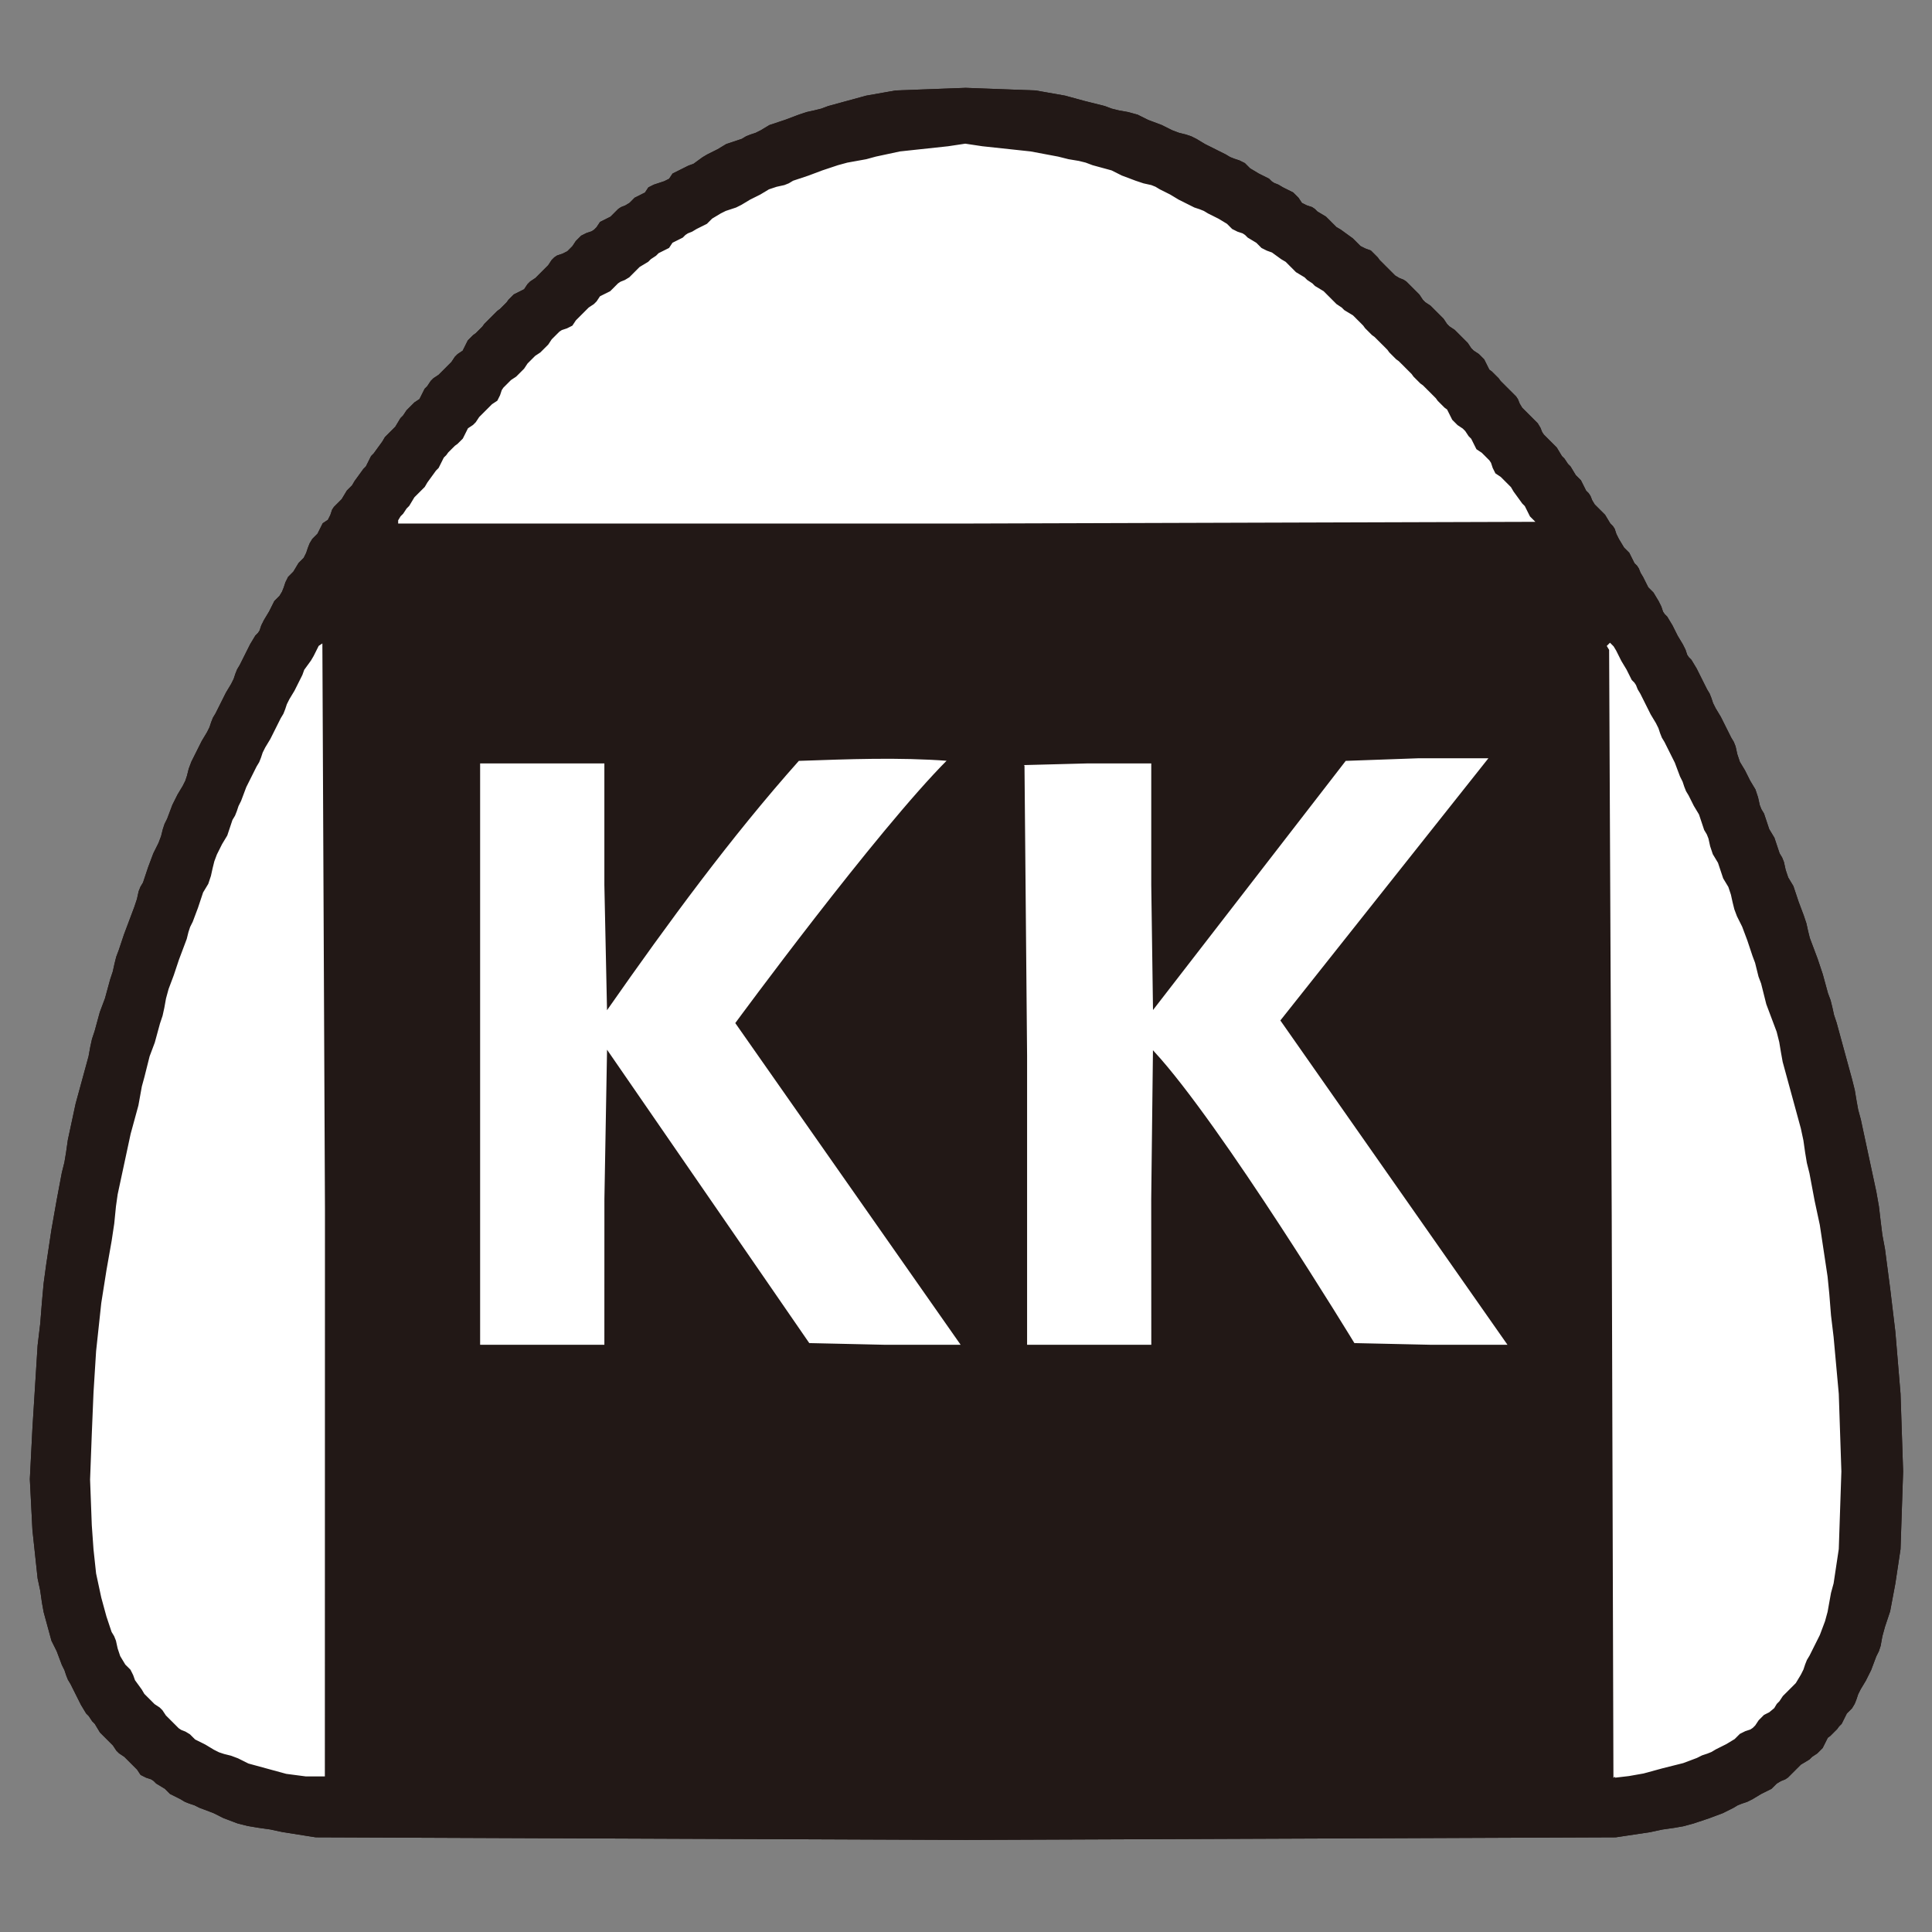 <?xml version="1.0" encoding="UTF-8" standalone="no"?>
<!-- Created with Inkscape (http://www.inkscape.org/) -->

<svg
   xmlns:dc="http://purl.org/dc/elements/1.1/"
   xmlns:cc="http://creativecommons.org/ns#"
   xmlns:rdf="http://www.w3.org/1999/02/22-rdf-syntax-ns#"
   xmlns:svg="http://www.w3.org/2000/svg"
   xmlns="http://www.w3.org/2000/svg"
   xmlns:sodipodi="http://sodipodi.sourceforge.net/DTD/sodipodi-0.dtd"
   xmlns:inkscape="http://www.inkscape.org/namespaces/inkscape"
   width="200"
   height="200"
   viewBox="0 0 52.917 52.917"
   version="1.1"
   id="svg8"
   sodipodi:docname="KK.svg"
   inkscape:version="0.92.4 (5da689c313, 2019-01-14)">
  <rect x="0" y="0" width="52.917" height="52.917" fill="#808080" stroke="none"/>
  <defs
     id="defs2" />
  <sodipodi:namedview
     id="base"
     pagecolor="#ffffff"
     bordercolor="#666666"
     borderopacity="1.0"
     inkscape:pageopacity="0.0"
     inkscape:pageshadow="2"
     inkscape:zoom="5.6568542"
     inkscape:cx="123.31646"
     inkscape:cy="84.984605"
     inkscape:document-units="mm"
     inkscape:current-layer="layer1"
     showgrid="false"
     units="px"
     inkscape:snap-bbox="true"
     inkscape:window-width="2560"
     inkscape:window-height="1377"
     inkscape:window-x="-8"
     inkscape:window-y="-8"
     inkscape:window-maximized="1" />
  <g
     inkscape:label="レイヤー 1"
     inkscape:groupmode="layer"
     id="layer1"
     transform="translate(0,-244.083)">
    <path
       style="opacity:1;fill:#ffffff;fill-opacity:1;stroke:#221816;stroke-width:0.047;stroke-miterlimit:4;stroke-dasharray:none;stroke-opacity:1"
       d="m 8.641,294.382 -0.449,-0.071 -0.449,-0.071 -0.331,-0.071 -0.331,-0.047 -0.283,-0.047 -0.283,-0.071 -0.189,-0.071 -0.189,-0.071 -0.142,-0.071 -0.142,-0.071 -0.189,-0.071 -0.189,-0.071 -0.142,-0.071 -0.142,-0.047 -0.118,-0.047 -0.118,-0.071 -0.142,-0.071 -0.142,-0.071 -0.071,-0.071 -0.071,-0.071 -0.118,-0.071 -0.118,-0.071 -0.071,-0.071 -0.071,-0.047 -0.142,-0.047 -0.142,-0.071 -0.047,-0.071 -0.047,-0.071 -0.071,-0.071 -0.071,-0.071 -0.071,-0.071 -0.071,-0.071 -0.071,-0.071 -0.071,-0.047 -0.071,-0.047 -0.071,-0.071 -0.047,-0.071 -0.047,-0.071 -0.071,-0.071 -0.071,-0.071 -0.071,-0.071 -0.071,-0.071 -0.071,-0.071 -0.071,-0.118 -0.071,-0.118 -0.071,-0.071 -0.047,-0.071 -0.047,-0.071 -0.071,-0.071 -0.071,-0.118 -0.071,-0.118 -0.071,-0.142 -0.071,-0.142 -0.071,-0.142 -0.071,-0.142 -0.071,-0.118 -0.047,-0.118 -0.047,-0.142 -0.071,-0.142 -0.071,-0.189 -0.071,-0.189 -0.071,-0.142 -0.071,-0.142 -0.071,-0.26 -0.071,-0.26 -0.071,-0.26 -0.047,-0.26 -0.047,-0.331 -0.071,-0.331 -0.071,-0.661 -0.071,-0.661 -0.071,-1.394 0.071,-1.394 0.071,-1.134 0.071,-1.134 0.071,-0.591 0.047,-0.591 0.047,-0.52 0.071,-0.52 0.071,-0.472 0.071,-0.472 0.071,-0.402 0.071,-0.402 0.071,-0.378 0.071,-0.378 0.071,-0.283 0.047,-0.283 0.047,-0.331 0.071,-0.331 0.071,-0.331 0.071,-0.331 0.071,-0.26 0.071,-0.26 0.071,-0.26 0.071,-0.26 0.071,-0.26 0.047,-0.26 0.047,-0.213 0.071,-0.213 0.071,-0.26 0.071,-0.26 0.071,-0.189 0.071,-0.189 0.071,-0.26 0.071,-0.26 0.071,-0.213 0.047,-0.213 0.047,-0.189 0.071,-0.189 0.071,-0.213 0.071,-0.213 0.071,-0.189 0.071,-0.189 0.071,-0.189 0.071,-0.189 0.071,-0.213 0.047,-0.213 0.047,-0.118 0.071,-0.118 0.071,-0.213 0.071,-0.213 0.071,-0.189 0.071,-0.189 0.071,-0.142 0.071,-0.142 0.071,-0.189 0.047,-0.189 0.047,-0.142 0.071,-0.142 0.071,-0.189 0.071,-0.189 0.071,-0.142 0.071,-0.142 0.071,-0.118 0.071,-0.118 0.071,-0.142 0.047,-0.142 0.047,-0.189 0.071,-0.189 0.071,-0.142 0.071,-0.142 0.071,-0.142 0.071,-0.142 0.071,-0.118 0.071,-0.118 0.071,-0.142 0.047,-0.142 0.047,-0.118 0.071,-0.118 0.071,-0.142 0.071,-0.142 0.071,-0.142 0.071,-0.142 0.071,-0.118 0.071,-0.118 0.071,-0.142 0.047,-0.142 0.047,-0.118 0.071,-0.118 0.071,-0.142 0.071,-0.142 0.071,-0.142 0.071,-0.142 0.071,-0.118 0.071,-0.118 0.071,-0.071 0.047,-0.071 0.047,-0.142 0.071,-0.142 0.071,-0.118 0.071,-0.118 0.071,-0.142 0.071,-0.142 0.071,-0.071 0.071,-0.071 0.071,-0.118 0.047,-0.118 0.047,-0.142 0.071,-0.142 0.071,-0.071 0.071,-0.071 0.071,-0.118 0.071,-0.118 0.071,-0.071 0.071,-0.071 0.071,-0.142 0.047,-0.142 0.047,-0.118 0.071,-0.118 0.071,-0.071 0.071,-0.071 0.071,-0.142 0.071,-0.142 0.071,-0.047 0.071,-0.047 0.071,-0.142 0.047,-0.142 0.047,-0.071 0.071,-0.071 0.071,-0.071 0.071,-0.071 0.071,-0.118 0.071,-0.118 0.071,-0.071 0.071,-0.071 0.071,-0.121 0.186,-0.256 0.051,-0.071 0.071,-0.071 0.071,-0.142 0.071,-0.142 0.071,-0.071 0.051,-0.071 0.186,-0.256 0.071,-0.121 0.071,-0.071 0.071,-0.071 0.071,-0.071 0.071,-0.071 0.071,-0.118 0.071,-0.118 0.071,-0.071 0.047,-0.071 0.047,-0.071 0.071,-0.071 0.071,-0.071 0.071,-0.071 0.071,-0.047 0.071,-0.047 0.071,-0.142 0.071,-0.142 0.071,-0.071 0.047,-0.071 0.047,-0.071 0.071,-0.071 0.071,-0.047 0.071,-0.047 0.071,-0.071 0.071,-0.071 0.071,-0.071 0.071,-0.071 0.071,-0.071 0.047,-0.071 0.047,-0.071 0.071,-0.071 0.071,-0.047 0.071,-0.047 0.071,-0.142 0.071,-0.142 0.071,-0.071 0.071,-0.071 0.071,-0.051 0.186,-0.186 0.051,-0.071 0.071,-0.071 0.071,-0.071 0.071,-0.071 0.071,-0.071 0.071,-0.071 0.071,-0.051 0.186,-0.186 0.051,-0.071 0.071,-0.071 0.071,-0.071 0.142,-0.071 0.142,-0.071 0.047,-0.071 0.047,-0.071 0.071,-0.071 0.071,-0.047 0.071,-0.047 0.071,-0.071 0.071,-0.071 0.071,-0.071 0.071,-0.071 0.071,-0.071 0.047,-0.071 0.047,-0.071 0.071,-0.071 0.071,-0.047 0.142,-0.047 0.142,-0.071 0.071,-0.071 0.071,-0.071 0.047,-0.071 0.047,-0.071 0.071,-0.071 0.071,-0.071 0.142,-0.071 0.142,-0.047 0.071,-0.047 0.071,-0.071 0.047,-0.071 0.047,-0.071 0.142,-0.071 0.142,-0.071 0.071,-0.071 0.071,-0.071 0.071,-0.071 0.071,-0.047 0.118,-0.047 0.118,-0.071 0.071,-0.071 0.071,-0.071 0.142,-0.071 0.142,-0.071 0.047,-0.071 0.047,-0.071 0.142,-0.071 0.142,-0.047 0.142,-0.047 0.142,-0.071 0.047,-0.071 0.047,-0.071 0.142,-0.071 0.142,-0.071 0.142,-0.071 0.142,-0.051 0.256,-0.186 0.121,-0.071 0.142,-0.071 0.142,-0.071 0.118,-0.071 0.118,-0.071 0.213,-0.071 0.213,-0.071 0.118,-0.071 0.118,-0.047 0.142,-0.047 0.142,-0.071 0.118,-0.071 0.118,-0.071 0.213,-0.071 0.213,-0.071 0.189,-0.071 0.189,-0.071 0.213,-0.071 0.213,-0.047 0.189,-0.047 0.189,-0.071 0.26,-0.071 0.26,-0.071 0.26,-0.071 0.26,-0.071 0.402,-0.071 0.402,-0.071 1.913,-0.071 1.914,0.071 0.402,0.071 0.402,0.071 0.26,0.071 0.26,0.071 0.283,0.071 0.283,0.071 0.189,0.071 0.189,0.047 0.26,0.047 0.26,0.071 0.142,0.071 0.142,0.071 0.189,0.071 0.189,0.071 0.142,0.071 0.142,0.071 0.189,0.071 0.189,0.047 0.142,0.047 0.142,0.071 0.118,0.071 0.118,0.071 0.142,0.071 0.142,0.071 0.142,0.071 0.142,0.071 0.118,0.071 0.118,0.047 0.142,0.047 0.142,0.071 0.071,0.071 0.071,0.071 0.118,0.071 0.118,0.071 0.142,0.071 0.142,0.071 0.071,0.071 0.071,0.047 0.118,0.047 0.118,0.071 0.142,0.071 0.142,0.071 0.071,0.071 0.071,0.071 0.047,0.071 0.047,0.071 0.142,0.071 0.142,0.047 0.071,0.047 0.071,0.071 0.118,0.071 0.118,0.071 0.071,0.071 0.071,0.071 0.071,0.071 0.071,0.071 0.121,0.071 0.256,0.186 0.071,0.051 0.071,0.071 0.071,0.071 0.071,0.071 0.142,0.071 0.142,0.051 0.186,0.186 0.051,0.071 0.071,0.071 0.071,0.071 0.071,0.071 0.071,0.071 0.071,0.071 0.071,0.071 0.118,0.071 0.118,0.047 0.071,0.047 0.071,0.071 0.071,0.071 0.071,0.071 0.071,0.071 0.071,0.071 0.047,0.071 0.047,0.071 0.071,0.071 0.071,0.047 0.071,0.047 0.071,0.071 0.071,0.071 0.071,0.071 0.071,0.071 0.071,0.071 0.047,0.071 0.047,0.071 0.071,0.071 0.071,0.047 0.071,0.047 0.071,0.071 0.071,0.071 0.071,0.071 0.071,0.071 0.071,0.071 0.047,0.071 0.047,0.071 0.071,0.071 0.071,0.047 0.071,0.047 0.071,0.071 0.071,0.071 0.071,0.142 0.071,0.142 0.071,0.051 0.186,0.186 0.051,0.071 0.071,0.071 0.071,0.071 0.071,0.071 0.071,0.071 0.071,0.071 0.071,0.071 0.047,0.071 0.047,0.118 0.071,0.118 0.071,0.071 0.071,0.071 0.071,0.071 0.071,0.071 0.071,0.071 0.071,0.071 0.071,0.118 0.047,0.118 0.047,0.071 0.071,0.071 0.071,0.071 0.071,0.071 0.071,0.071 0.071,0.071 0.071,0.118 0.071,0.118 0.071,0.071 0.047,0.071 0.047,0.071 0.071,0.071 0.071,0.118 0.071,0.118 0.071,0.071 0.071,0.071 0.071,0.142 0.071,0.142 0.071,0.071 0.047,0.071 0.047,0.118 0.071,0.118 0.071,0.071 0.071,0.071 0.071,0.071 0.071,0.071 0.071,0.118 0.071,0.118 0.071,0.071 0.047,0.071 0.047,0.142 0.071,0.142 0.071,0.118 0.071,0.118 0.071,0.071 0.071,0.071 0.071,0.142 0.071,0.142 0.071,0.071 0.047,0.071 0.047,0.118 0.071,0.118 0.071,0.142 0.071,0.142 0.071,0.071 0.071,0.071 0.071,0.118 0.071,0.118 0.071,0.142 0.047,0.142 0.047,0.071 0.071,0.071 0.071,0.118 0.071,0.118 0.071,0.142 0.071,0.142 0.071,0.118 0.071,0.118 0.071,0.142 0.047,0.142 0.047,0.071 0.071,0.071 0.071,0.118 0.071,0.118 0.071,0.142 0.071,0.142 0.071,0.142 0.071,0.142 0.071,0.118 0.047,0.118 0.047,0.142 0.071,0.142 0.071,0.118 0.071,0.118 0.071,0.142 0.071,0.142 0.071,0.142 0.071,0.142 0.071,0.118 0.047,0.118 0.047,0.213 0.071,0.213 0.071,0.118 0.071,0.118 0.071,0.142 0.071,0.142 0.071,0.118 0.071,0.118 0.071,0.213 0.047,0.213 0.047,0.118 0.071,0.118 0.071,0.213 0.071,0.213 0.071,0.118 0.071,0.118 0.071,0.213 0.071,0.213 0.071,0.118 0.047,0.118 0.047,0.213 0.071,0.213 0.071,0.118 0.071,0.118 0.071,0.213 0.071,0.213 0.071,0.189 0.071,0.189 0.071,0.213 0.047,0.213 0.047,0.189 0.071,0.189 0.071,0.189 0.071,0.189 0.071,0.213 0.071,0.213 0.071,0.26 0.071,0.26 0.071,0.189 0.047,0.189 0.047,0.213 0.071,0.213 0.071,0.26 0.071,0.26 0.071,0.26 0.071,0.26 0.071,0.26 0.071,0.26 0.071,0.283 0.047,0.283 0.047,0.26 0.071,0.26 0.071,0.331 0.071,0.331 0.071,0.331 0.071,0.331 0.071,0.331 0.071,0.331 0.071,0.402 0.047,0.402 0.047,0.378 0.071,0.378 0.071,0.543 0.071,0.543 0.071,0.591 0.071,0.591 0.071,0.85 0.071,0.85 0.071,2.126 -0.071,2.126 -0.071,0.472 -0.071,0.472 -0.071,0.378 -0.071,0.378 -0.071,0.213 -0.071,0.213 -0.071,0.26 -0.047,0.26 -0.047,0.142 -0.071,0.142 -0.071,0.189 -0.071,0.189 -0.071,0.142 -0.071,0.142 -0.071,0.118 -0.071,0.118 -0.071,0.142 -0.047,0.142 -0.047,0.118 -0.071,0.118 -0.071,0.071 -0.071,0.071 -0.071,0.142 -0.071,0.142 -0.071,0.071 -0.051,0.071 -0.186,0.186 -0.071,0.051 -0.071,0.142 -0.071,0.142 -0.071,0.071 -0.071,0.071 -0.071,0.047 -0.071,0.047 -0.071,0.071 -0.118,0.071 -0.118,0.071 -0.071,0.071 -0.071,0.071 -0.071,0.071 -0.071,0.071 -0.071,0.071 -0.071,0.047 -0.118,0.047 -0.118,0.071 -0.071,0.071 -0.071,0.071 -0.142,0.071 -0.142,0.071 -0.118,0.071 -0.118,0.071 -0.142,0.071 -0.142,0.047 -0.118,0.047 -0.118,0.071 -0.142,0.071 -0.142,0.071 -0.189,0.071 -0.189,0.071 -0.213,0.071 -0.213,0.071 -0.26,0.071 -0.26,0.047 -0.331,0.047 -0.331,0.071 -0.472,0.071 -0.472,0.071 -17.788,0.071 -17.788,-0.071 z"
       id="path852-6"
       inkscape:connector-curvature="0"
       sodipodi:nodetypes="cccccccccccccccccccccccccccccccccccccccccccccccccccccccccccccccccccccccccccccccccccccccccccccccccccccccccccccccccccccccccccccccccccccccccccccccccccccccccccccccccccccccccccccccccccccccccccccccccccccccccccccccccccccccccccccccccccccccccccccccccccccccccccccccccccccccccccccccccccccccccccccccccccccccccccccccccccccccccccccccccccccccccccccccccccccccccccccccccccccccccccccccccccccccccccccccccccccccccccccccccccccccccccccccccccccccccccccccccccccccccccccccccccccccccccccccccccccccccccccccccccccccccccccccccccccccccccccccccccccccccccccccccccccccccccccccccccccccccccccccccccccccccccccccccccccccccccccccccccccccccccccccccccccccccccccccccccccccccccccccccccccccccccccccccccccccccccccccccccccccccccccccccccccccccc" />
    <path
       style="opacity:1;fill:#221816;fill-opacity:1;stroke:#221816;stroke-width:0.047;stroke-miterlimit:4;stroke-dasharray:none;stroke-opacity:1"
       d="m 8.641,294.382 -0.449,-0.071 -0.449,-0.071 -0.331,-0.071 -0.331,-0.047 -0.283,-0.047 -0.283,-0.071 -0.189,-0.071 -0.189,-0.071 -0.142,-0.071 -0.142,-0.071 -0.189,-0.071 -0.189,-0.071 -0.142,-0.071 -0.142,-0.047 -0.118,-0.047 -0.118,-0.071 -0.142,-0.071 -0.142,-0.071 -0.071,-0.071 -0.071,-0.071 -0.118,-0.071 -0.118,-0.071 -0.071,-0.071 -0.071,-0.047 -0.142,-0.047 -0.142,-0.071 -0.047,-0.071 -0.047,-0.071 -0.071,-0.071 -0.071,-0.071 -0.071,-0.071 -0.071,-0.071 -0.071,-0.071 -0.071,-0.047 -0.071,-0.047 -0.071,-0.071 -0.047,-0.071 -0.047,-0.071 -0.071,-0.071 -0.071,-0.071 -0.071,-0.071 -0.071,-0.071 -0.071,-0.071 -0.071,-0.118 -0.071,-0.118 -0.071,-0.071 -0.047,-0.071 -0.047,-0.071 -0.071,-0.071 -0.071,-0.118 -0.071,-0.118 -0.071,-0.142 -0.071,-0.142 -0.071,-0.142 -0.071,-0.142 -0.071,-0.118 -0.047,-0.118 -0.047,-0.142 -0.071,-0.142 -0.071,-0.189 -0.071,-0.189 -0.071,-0.142 -0.071,-0.142 -0.071,-0.26 -0.071,-0.26 -0.071,-0.26 -0.047,-0.26 -0.047,-0.331 -0.071,-0.331 -0.071,-0.661 -0.071,-0.661 -0.071,-1.394 0.071,-1.394 0.071,-1.134 0.071,-1.134 0.071,-0.591 0.047,-0.591 0.047,-0.52 0.071,-0.52 0.071,-0.472 0.071,-0.472 0.071,-0.402 0.071,-0.402 0.071,-0.378 0.071,-0.378 0.071,-0.283 0.047,-0.283 0.047,-0.331 0.071,-0.331 0.071,-0.331 0.071,-0.331 0.071,-0.26 0.071,-0.26 0.071,-0.26 0.071,-0.26 0.071,-0.26 0.047,-0.26 0.047,-0.213 0.071,-0.213 0.071,-0.26 0.071,-0.26 0.071,-0.189 0.071,-0.189 0.071,-0.26 0.071,-0.26 0.071,-0.213 0.047,-0.213 0.047,-0.189 0.071,-0.189 0.071,-0.213 0.071,-0.213 0.071,-0.189 0.071,-0.189 0.071,-0.189 0.071,-0.189 0.071,-0.213 0.047,-0.213 0.047,-0.118 0.071,-0.118 0.071,-0.213 0.071,-0.213 0.071,-0.189 0.071,-0.189 0.071,-0.142 0.071,-0.142 0.071,-0.189 0.047,-0.189 0.047,-0.142 0.071,-0.142 0.071,-0.189 0.071,-0.189 0.071,-0.142 0.071,-0.142 0.071,-0.118 0.071,-0.118 0.071,-0.142 0.047,-0.142 0.047,-0.189 0.071,-0.189 0.071,-0.142 0.071,-0.142 0.071,-0.142 0.071,-0.142 0.071,-0.118 0.071,-0.118 0.071,-0.142 0.047,-0.142 0.047,-0.118 0.071,-0.118 0.071,-0.142 0.071,-0.142 0.071,-0.142 0.071,-0.142 0.071,-0.118 0.071,-0.118 0.071,-0.142 0.047,-0.142 0.047,-0.118 0.071,-0.118 0.071,-0.142 0.071,-0.142 0.071,-0.142 0.071,-0.142 0.071,-0.118 0.071,-0.118 0.071,-0.071 0.047,-0.071 0.047,-0.142 0.071,-0.142 0.071,-0.118 0.071,-0.118 0.071,-0.142 0.071,-0.142 0.071,-0.071 0.071,-0.071 0.071,-0.118 0.047,-0.118 0.047,-0.142 0.071,-0.142 0.071,-0.071 0.071,-0.071 0.071,-0.118 0.071,-0.118 0.071,-0.071 0.071,-0.071 0.071,-0.142 0.047,-0.142 0.047,-0.118 0.071,-0.118 0.071,-0.071 0.071,-0.071 0.071,-0.142 0.071,-0.142 0.071,-0.047 0.071,-0.047 0.071,-0.142 0.047,-0.142 0.047,-0.071 0.071,-0.071 0.071,-0.071 0.071,-0.071 0.071,-0.118 0.071,-0.118 0.071,-0.071 0.071,-0.071 0.071,-0.121 0.186,-0.256 0.051,-0.071 0.071,-0.071 0.071,-0.142 0.071,-0.142 0.071,-0.071 0.051,-0.071 0.186,-0.256 0.071,-0.121 0.071,-0.071 0.071,-0.071 0.071,-0.071 0.071,-0.071 0.071,-0.118 0.071,-0.118 0.071,-0.071 0.047,-0.071 0.047,-0.071 0.071,-0.071 0.071,-0.071 0.071,-0.071 0.071,-0.047 0.071,-0.047 0.071,-0.142 0.071,-0.142 0.071,-0.071 0.047,-0.071 0.047,-0.071 0.071,-0.071 0.071,-0.047 0.071,-0.047 0.071,-0.071 0.071,-0.071 0.071,-0.071 0.071,-0.071 0.071,-0.071 0.047,-0.071 0.047,-0.071 0.071,-0.071 0.071,-0.047 0.071,-0.047 0.071,-0.142 0.071,-0.142 0.071,-0.071 0.071,-0.071 0.071,-0.051 0.186,-0.186 0.051,-0.071 0.071,-0.071 0.071,-0.071 0.071,-0.071 0.071,-0.071 0.071,-0.071 0.071,-0.051 0.186,-0.186 0.051,-0.071 0.071,-0.071 0.071,-0.071 0.142,-0.071 0.142,-0.071 0.047,-0.071 0.047,-0.071 0.071,-0.071 0.071,-0.047 0.071,-0.047 0.071,-0.071 0.071,-0.071 0.071,-0.071 0.071,-0.071 0.071,-0.071 0.047,-0.071 0.047,-0.071 0.071,-0.071 0.071,-0.047 0.142,-0.047 0.142,-0.071 0.071,-0.071 0.071,-0.071 0.047,-0.071 0.047,-0.071 0.071,-0.071 0.071,-0.071 0.142,-0.071 0.142,-0.047 0.071,-0.047 0.071,-0.071 0.047,-0.071 0.047,-0.071 0.142,-0.071 0.142,-0.071 0.071,-0.071 0.071,-0.071 0.071,-0.071 0.071,-0.047 0.118,-0.047 0.118,-0.071 0.071,-0.071 0.071,-0.071 0.142,-0.071 0.142,-0.071 0.047,-0.071 0.047,-0.071 0.142,-0.071 0.142,-0.047 0.142,-0.047 0.142,-0.071 0.047,-0.071 0.047,-0.071 0.142,-0.071 0.142,-0.071 0.142,-0.071 0.142,-0.051 0.256,-0.186 0.121,-0.071 0.142,-0.071 0.142,-0.071 0.118,-0.071 0.118,-0.071 0.213,-0.071 0.213,-0.071 0.118,-0.071 0.118,-0.047 0.142,-0.047 0.142,-0.071 0.118,-0.071 0.118,-0.071 0.213,-0.071 0.213,-0.071 0.189,-0.071 0.189,-0.071 0.213,-0.071 0.213,-0.047 0.189,-0.047 0.189,-0.071 0.26,-0.071 0.26,-0.071 0.26,-0.071 0.26,-0.071 0.402,-0.071 0.402,-0.071 1.913,-0.071 1.914,0.071 0.402,0.071 0.402,0.071 0.26,0.071 0.26,0.071 0.283,0.071 0.283,0.071 0.189,0.071 0.189,0.047 0.26,0.047 0.26,0.071 0.142,0.071 0.142,0.071 0.189,0.071 0.189,0.071 0.142,0.071 0.142,0.071 0.189,0.071 0.189,0.047 0.142,0.047 0.142,0.071 0.118,0.071 0.118,0.071 0.142,0.071 0.142,0.071 0.142,0.071 0.142,0.071 0.118,0.071 0.118,0.047 0.142,0.047 0.142,0.071 0.071,0.071 0.071,0.071 0.118,0.071 0.118,0.071 0.142,0.071 0.142,0.071 0.071,0.071 0.071,0.047 0.118,0.047 0.118,0.071 0.142,0.071 0.142,0.071 0.071,0.071 0.071,0.071 0.047,0.071 0.047,0.071 0.142,0.071 0.142,0.047 0.071,0.047 0.071,0.071 0.118,0.071 0.118,0.071 0.071,0.071 0.071,0.071 0.071,0.071 0.071,0.071 0.121,0.071 0.256,0.186 0.071,0.051 0.071,0.071 0.071,0.071 0.071,0.071 0.142,0.071 0.142,0.051 0.186,0.186 0.051,0.071 0.071,0.071 0.071,0.071 0.071,0.071 0.071,0.071 0.071,0.071 0.071,0.071 0.118,0.071 0.118,0.047 0.071,0.047 0.071,0.071 0.071,0.071 0.071,0.071 0.071,0.071 0.071,0.071 0.047,0.071 0.047,0.071 0.071,0.071 0.071,0.047 0.071,0.047 0.071,0.071 0.071,0.071 0.071,0.071 0.071,0.071 0.071,0.071 0.047,0.071 0.047,0.071 0.071,0.071 0.071,0.047 0.071,0.047 0.071,0.071 0.071,0.071 0.071,0.071 0.071,0.071 0.071,0.071 0.047,0.071 0.047,0.071 0.071,0.071 0.071,0.047 0.071,0.047 0.071,0.071 0.071,0.071 0.071,0.142 0.071,0.142 0.071,0.051 0.186,0.186 0.051,0.071 0.071,0.071 0.071,0.071 0.071,0.071 0.071,0.071 0.071,0.071 0.071,0.071 0.047,0.071 0.047,0.118 0.071,0.118 0.071,0.071 0.071,0.071 0.071,0.071 0.071,0.071 0.071,0.071 0.071,0.071 0.071,0.118 0.047,0.118 0.047,0.071 0.071,0.071 0.071,0.071 0.071,0.071 0.071,0.071 0.071,0.071 0.071,0.118 0.071,0.118 0.071,0.071 0.047,0.071 0.047,0.071 0.071,0.071 0.071,0.118 0.071,0.118 0.071,0.071 0.071,0.071 0.071,0.142 0.071,0.142 0.071,0.071 0.047,0.071 0.047,0.118 0.071,0.118 0.071,0.071 0.071,0.071 0.071,0.071 0.071,0.071 0.071,0.118 0.071,0.118 0.071,0.071 0.047,0.071 0.047,0.142 0.071,0.142 0.071,0.118 0.071,0.118 0.071,0.071 0.071,0.071 0.071,0.142 0.071,0.142 0.071,0.071 0.047,0.071 0.047,0.118 0.071,0.118 0.071,0.142 0.071,0.142 0.071,0.071 0.071,0.071 0.071,0.118 0.071,0.118 0.071,0.142 0.047,0.142 0.047,0.071 0.071,0.071 0.071,0.118 0.071,0.118 0.071,0.142 0.071,0.142 0.071,0.118 0.071,0.118 0.071,0.142 0.047,0.142 0.047,0.071 0.071,0.071 0.071,0.118 0.071,0.118 0.071,0.142 0.071,0.142 0.071,0.142 0.071,0.142 0.071,0.118 0.047,0.118 0.047,0.142 0.071,0.142 0.071,0.118 0.071,0.118 0.071,0.142 0.071,0.142 0.071,0.142 0.071,0.142 0.071,0.118 0.047,0.118 0.047,0.213 0.071,0.213 0.071,0.118 0.071,0.118 0.071,0.142 0.071,0.142 0.071,0.118 0.071,0.118 0.071,0.213 0.047,0.213 0.047,0.118 0.071,0.118 0.071,0.213 0.071,0.213 0.071,0.118 0.071,0.118 0.071,0.213 0.071,0.213 0.071,0.118 0.047,0.118 0.047,0.213 0.071,0.213 0.071,0.118 0.071,0.118 0.071,0.213 0.071,0.213 0.071,0.189 0.071,0.189 0.071,0.213 0.047,0.213 0.047,0.189 0.071,0.189 0.071,0.189 0.071,0.189 0.071,0.213 0.071,0.213 0.071,0.26 0.071,0.26 0.071,0.189 0.047,0.189 0.047,0.213 0.071,0.213 0.071,0.26 0.071,0.26 0.071,0.26 0.071,0.26 0.071,0.26 0.071,0.26 0.071,0.283 0.047,0.283 0.047,0.26 0.071,0.26 0.071,0.331 0.071,0.331 0.071,0.331 0.071,0.331 0.071,0.331 0.071,0.331 0.071,0.402 0.047,0.402 0.047,0.378 0.071,0.378 0.071,0.543 0.071,0.543 0.071,0.591 0.071,0.591 0.071,0.85 0.071,0.85 0.071,2.126 -0.071,2.126 -0.071,0.472 -0.071,0.472 -0.071,0.378 -0.071,0.378 -0.071,0.213 -0.071,0.213 -0.071,0.26 -0.047,0.26 -0.047,0.142 -0.071,0.142 -0.071,0.189 -0.071,0.189 -0.071,0.142 -0.071,0.142 -0.071,0.118 -0.071,0.118 -0.071,0.142 -0.047,0.142 -0.047,0.118 -0.071,0.118 -0.071,0.071 -0.071,0.071 -0.071,0.142 -0.071,0.142 -0.071,0.071 -0.051,0.071 -0.186,0.186 -0.071,0.051 -0.071,0.142 -0.071,0.142 -0.071,0.071 -0.071,0.071 -0.071,0.047 -0.071,0.047 -0.071,0.071 -0.118,0.071 -0.118,0.071 -0.071,0.071 -0.071,0.071 -0.071,0.071 -0.071,0.071 -0.071,0.071 -0.071,0.047 -0.118,0.047 -0.118,0.071 -0.071,0.071 -0.071,0.071 -0.142,0.071 -0.142,0.071 -0.118,0.071 -0.118,0.071 -0.142,0.071 -0.142,0.047 -0.118,0.047 -0.118,0.071 -0.142,0.071 -0.142,0.071 -0.189,0.071 -0.189,0.071 -0.213,0.071 -0.213,0.071 -0.26,0.071 -0.26,0.047 -0.331,0.047 -0.331,0.071 -0.472,0.071 -0.472,0.071 -17.788,0.071 -17.788,-0.071 z m 35.577,-1.583 0.402,-0.047 0.402,-0.071 0.26,-0.071 0.26,-0.071 0.283,-0.071 0.283,-0.071 0.189,-0.071 0.189,-0.071 0.142,-0.071 0.142,-0.047 0.118,-0.047 0.118,-0.071 0.142,-0.071 0.142,-0.071 0.118,-0.071 0.118,-0.071 0.071,-0.071 0.071,-0.071 0.142,-0.071 0.142,-0.047 0.071,-0.047 0.071,-0.071 0.047,-0.071 0.047,-0.071 0.071,-0.071 0.071,-0.071 0.142,-0.071 0.142,-0.118 0.071,-0.118 0.071,-0.071 0.047,-0.071 0.047,-0.071 0.071,-0.071 0.071,-0.071 0.071,-0.071 0.071,-0.071 0.071,-0.071 0.071,-0.118 0.071,-0.118 0.071,-0.142 0.047,-0.142 0.047,-0.118 0.071,-0.118 0.071,-0.142 0.071,-0.142 0.071,-0.142 0.071,-0.142 0.071,-0.189 0.071,-0.189 0.071,-0.26 0.047,-0.26 0.047,-0.26 0.071,-0.26 0.071,-0.472 0.071,-0.472 0.071,-2.126 -0.071,-2.126 -0.071,-0.78 -0.071,-0.78 -0.071,-0.591 -0.047,-0.591 -0.047,-0.472 -0.071,-0.472 -0.071,-0.472 -0.071,-0.472 -0.071,-0.331 -0.071,-0.331 -0.071,-0.378 -0.071,-0.378 -0.071,-0.283 -0.047,-0.283 -0.047,-0.331 -0.071,-0.331 -0.071,-0.26 -0.071,-0.26 -0.071,-0.26 -0.071,-0.26 -0.071,-0.26 -0.071,-0.26 -0.071,-0.26 -0.047,-0.26 -0.047,-0.283 -0.071,-0.283 -0.071,-0.189 -0.071,-0.189 -0.071,-0.189 -0.071,-0.189 -0.071,-0.283 -0.071,-0.283 -0.071,-0.189 -0.047,-0.189 -0.047,-0.189 -0.071,-0.189 -0.071,-0.213 -0.071,-0.213 -0.071,-0.189 -0.071,-0.189 -0.071,-0.142 -0.071,-0.142 -0.071,-0.189 -0.047,-0.189 -0.047,-0.213 -0.071,-0.213 -0.071,-0.118 -0.071,-0.118 -0.071,-0.213 -0.071,-0.213 -0.071,-0.118 -0.071,-0.118 -0.071,-0.213 -0.047,-0.213 -0.047,-0.118 -0.071,-0.118 -0.071,-0.213 -0.071,-0.213 -0.071,-0.118 -0.071,-0.118 -0.071,-0.142 -0.071,-0.142 -0.071,-0.118 -0.047,-0.118 -0.047,-0.142 -0.071,-0.142 -0.071,-0.189 -0.071,-0.189 -0.071,-0.142 -0.071,-0.142 -0.071,-0.142 -0.071,-0.142 -0.071,-0.118 -0.047,-0.118 -0.047,-0.142 -0.071,-0.142 -0.071,-0.118 -0.071,-0.118 -0.071,-0.142 -0.071,-0.142 -0.071,-0.142 -0.071,-0.142 -0.071,-0.118 -0.047,-0.118 -0.047,-0.071 -0.071,-0.071 -0.071,-0.142 -0.071,-0.142 -0.071,-0.118 -0.071,-0.118 -0.071,-0.142 -0.071,-0.142 -0.071,-0.118 -0.118,-0.118 -0.118,0.118 0.071,0.118 0.071,15.473 0.047,15.473 0.047,-0.047 z m -35.294,-15.592 -0.071,-15.544 -0.071,0.047 -0.071,0.047 -0.071,0.142 -0.071,0.142 -0.071,0.121 -0.186,0.256 -0.051,0.142 -0.071,0.142 -0.071,0.142 -0.071,0.142 -0.071,0.118 -0.071,0.118 -0.071,0.142 -0.047,0.142 -0.047,0.118 -0.071,0.118 -0.071,0.142 -0.071,0.142 -0.071,0.142 -0.071,0.142 -0.071,0.118 -0.071,0.118 -0.071,0.142 -0.047,0.142 -0.047,0.118 -0.071,0.118 -0.071,0.142 -0.071,0.142 -0.071,0.142 -0.071,0.142 -0.071,0.189 -0.071,0.189 -0.071,0.142 -0.047,0.142 -0.047,0.118 -0.071,0.118 -0.071,0.213 -0.071,0.213 -0.071,0.118 -0.071,0.118 -0.071,0.142 -0.071,0.142 -0.071,0.189 -0.047,0.189 -0.047,0.213 -0.071,0.213 -0.071,0.118 -0.071,0.118 -0.071,0.213 -0.071,0.213 -0.071,0.189 -0.071,0.189 -0.071,0.142 -0.047,0.142 -0.047,0.189 -0.071,0.189 -0.071,0.189 -0.071,0.189 -0.071,0.213 -0.071,0.213 -0.071,0.189 -0.071,0.189 -0.071,0.26 -0.047,0.26 -0.047,0.213 -0.071,0.213 -0.071,0.26 -0.071,0.26 -0.071,0.189 -0.071,0.189 -0.071,0.283 -0.071,0.283 -0.071,0.26 -0.047,0.26 -0.047,0.26 -0.071,0.26 -0.071,0.26 -0.071,0.26 -0.071,0.331 -0.071,0.331 -0.071,0.331 -0.071,0.331 -0.071,0.331 -0.047,0.331 -0.047,0.472 -0.071,0.472 -0.071,0.402 -0.071,0.402 -0.071,0.449 -0.071,0.449 -0.071,0.661 -0.071,0.661 -0.071,1.134 -0.047,1.134 -0.047,1.252 0.047,1.252 0.047,0.661 0.071,0.661 0.071,0.331 0.071,0.331 0.071,0.26 0.071,0.26 0.071,0.213 0.071,0.213 0.071,0.118 0.047,0.118 0.047,0.213 0.071,0.213 0.071,0.118 0.071,0.118 0.071,0.071 0.071,0.071 0.071,0.142 0.051,0.142 0.186,0.256 0.071,0.121 0.071,0.071 0.071,0.071 0.071,0.071 0.071,0.071 0.071,0.047 0.071,0.047 0.071,0.071 0.047,0.071 0.047,0.071 0.071,0.071 0.071,0.071 0.071,0.071 0.071,0.071 0.071,0.071 0.071,0.047 0.118,0.047 0.118,0.071 0.071,0.071 0.071,0.071 0.142,0.071 0.142,0.071 0.118,0.071 0.118,0.071 0.142,0.071 0.142,0.047 0.189,0.047 0.189,0.071 0.142,0.071 0.142,0.071 0.26,0.071 0.26,0.071 0.26,0.071 0.26,0.071 0.543,0.071 h 0.543 z m 7.654,-0.283 0.071,-4.016 5.504,7.985 2.102,0.047 h 2.102 l -6.189,-8.835 c 0,0 3.858,-5.252 5.811,-7.205 -1.371,-0.103 -2.739,-0.047 -4.11,0 -1.868,2.096 -3.594,4.454 -5.221,6.78 l -0.071,-3.355 v -3.355 h -1.725 -1.725 v 7.985 7.985 h 1.725 1.725 z m 14.977,0 0.047,-4.016 c 1.839,1.998 5.481,7.985 5.481,7.985 l 2.126,0.047 h 2.126 l -6.237,-8.906 5.717,-7.205 h -1.984 l -1.984,0.071 -5.244,6.78 -0.047,-3.355 v -3.355 h -1.795 l -1.795,0.047 0.071,0.047 0.071,7.938 v 7.938 h 1.725 1.724 z m 10.583,-18.521 -0.071,-0.047 -0.071,-0.071 -0.071,-0.071 -0.071,-0.142 -0.071,-0.142 -0.071,-0.071 -0.051,-0.071 -0.186,-0.256 -0.071,-0.121 -0.071,-0.071 -0.071,-0.071 -0.071,-0.071 -0.071,-0.071 -0.071,-0.047 -0.071,-0.047 -0.071,-0.142 -0.047,-0.142 -0.047,-0.071 -0.071,-0.071 -0.071,-0.071 -0.071,-0.071 -0.071,-0.047 -0.071,-0.047 -0.071,-0.142 -0.071,-0.142 -0.071,-0.071 -0.047,-0.071 -0.047,-0.071 -0.071,-0.071 -0.071,-0.047 -0.071,-0.047 -0.071,-0.071 -0.071,-0.071 -0.071,-0.142 -0.071,-0.142 -0.071,-0.051 -0.186,-0.186 -0.051,-0.071 -0.071,-0.071 -0.071,-0.071 -0.071,-0.071 -0.071,-0.071 -0.071,-0.071 -0.071,-0.051 -0.186,-0.186 -0.051,-0.071 -0.071,-0.071 -0.071,-0.071 -0.071,-0.071 -0.071,-0.071 -0.071,-0.071 -0.071,-0.051 -0.186,-0.186 -0.051,-0.071 -0.071,-0.071 -0.071,-0.071 -0.071,-0.071 -0.071,-0.071 -0.071,-0.071 -0.071,-0.051 -0.186,-0.186 -0.051,-0.071 -0.071,-0.071 -0.071,-0.071 -0.071,-0.071 -0.071,-0.071 -0.118,-0.071 -0.118,-0.071 -0.071,-0.071 -0.071,-0.047 -0.071,-0.047 -0.071,-0.071 -0.071,-0.071 -0.071,-0.071 -0.071,-0.071 -0.071,-0.071 -0.118,-0.071 -0.118,-0.071 -0.071,-0.071 -0.071,-0.047 -0.071,-0.047 -0.071,-0.071 -0.118,-0.071 -0.118,-0.071 -0.071,-0.071 -0.071,-0.071 -0.071,-0.071 -0.071,-0.071 -0.121,-0.071 -0.256,-0.186 -0.142,-0.051 -0.142,-0.071 -0.071,-0.071 -0.071,-0.071 -0.118,-0.071 -0.118,-0.071 -0.071,-0.071 -0.071,-0.047 -0.142,-0.047 -0.142,-0.071 -0.071,-0.071 -0.071,-0.071 -0.118,-0.071 -0.118,-0.071 -0.142,-0.071 -0.142,-0.071 -0.118,-0.071 -0.118,-0.047 -0.142,-0.047 -0.142,-0.071 -0.142,-0.071 -0.142,-0.071 -0.118,-0.071 -0.118,-0.071 -0.142,-0.071 -0.142,-0.071 -0.118,-0.071 -0.118,-0.047 -0.213,-0.047 -0.213,-0.071 -0.189,-0.071 -0.189,-0.071 -0.142,-0.071 -0.142,-0.071 -0.26,-0.071 -0.26,-0.071 -0.189,-0.071 -0.189,-0.047 -0.283,-0.047 -0.283,-0.071 -0.378,-0.071 -0.378,-0.071 -0.661,-0.071 -0.661,-0.071 -0.472,-0.071 -0.472,0.071 -0.661,0.071 -0.661,0.071 -0.331,0.071 -0.331,0.071 -0.26,0.071 -0.26,0.047 -0.26,0.047 -0.26,0.071 -0.213,0.071 -0.213,0.071 -0.189,0.071 -0.189,0.071 -0.213,0.071 -0.213,0.071 -0.118,0.071 -0.118,0.047 -0.213,0.047 -0.213,0.071 -0.118,0.071 -0.118,0.071 -0.142,0.071 -0.142,0.071 -0.118,0.071 -0.118,0.071 -0.142,0.071 -0.142,0.047 -0.142,0.047 -0.142,0.071 -0.118,0.071 -0.118,0.071 -0.071,0.071 -0.071,0.071 -0.142,0.071 -0.142,0.071 -0.118,0.071 -0.118,0.047 -0.071,0.047 -0.071,0.071 -0.142,0.071 -0.142,0.071 -0.047,0.071 -0.047,0.071 -0.142,0.071 -0.142,0.071 -0.071,0.071 -0.071,0.047 -0.071,0.047 -0.071,0.071 -0.118,0.071 -0.118,0.071 -0.071,0.071 -0.071,0.071 -0.071,0.071 -0.071,0.071 -0.118,0.071 -0.118,0.047 -0.071,0.047 -0.071,0.071 -0.071,0.071 -0.071,0.071 -0.142,0.071 -0.142,0.071 -0.047,0.071 -0.047,0.071 -0.071,0.071 -0.071,0.047 -0.071,0.047 -0.071,0.071 -0.071,0.071 -0.071,0.071 -0.071,0.071 -0.071,0.071 -0.047,0.071 -0.047,0.071 -0.142,0.071 -0.142,0.047 -0.071,0.047 -0.071,0.071 -0.071,0.071 -0.071,0.071 -0.047,0.071 -0.047,0.071 -0.071,0.071 -0.071,0.071 -0.071,0.071 -0.071,0.047 -0.071,0.047 -0.071,0.071 -0.071,0.071 -0.071,0.071 -0.047,0.071 -0.047,0.071 -0.071,0.071 -0.071,0.071 -0.071,0.071 -0.071,0.047 -0.071,0.047 -0.071,0.071 -0.071,0.071 -0.071,0.071 -0.047,0.071 -0.047,0.142 -0.071,0.142 -0.071,0.047 -0.071,0.047 -0.071,0.071 -0.071,0.071 -0.071,0.071 -0.071,0.071 -0.071,0.071 -0.047,0.071 -0.047,0.071 -0.071,0.071 -0.071,0.047 -0.071,0.047 -0.071,0.142 -0.071,0.142 -0.071,0.071 -0.071,0.071 -0.071,0.051 -0.186,0.186 -0.051,0.071 -0.071,0.071 -0.071,0.142 -0.071,0.142 -0.071,0.071 -0.051,0.071 -0.186,0.256 -0.071,0.121 -0.071,0.071 -0.071,0.071 -0.071,0.071 -0.071,0.071 -0.071,0.118 -0.071,0.118 -0.071,0.071 -0.047,0.071 -0.047,0.071 -0.071,0.071 -0.071,0.118 v 0.118 H 26.527 l 15.615,-0.047 z"
       id="path852"
       inkscape:connector-curvature="0"
       sodipodi:nodetypes="ccccccccccccccccccccccccccccccccccccccccccccccccccccccccccccccccccccccccccccccccccccccccccccccccccccccccccccccccccccccccccccccccccccccccccccccccccccccccccccccccccccccccccccccccccccccccccccccccccccccccccccccccccccccccccccccccccccccccccccccccccccccccccccccccccccccccccccccccccccccccccccccccccccccccccccccccccccccccccccccccccccccccccccccccccccccccccccccccccccccccccccccccccccccccccccccccccccccccccccccccccccccccccccccccccccccccccccccccccccccccccccccccccccccccccccccccccccccccccccccccccccccccccccccccccccccccccccccccccccccccccccccccccccccccccccccccccccccccccccccccccccccccccccccccccccccccccccccccccccccccccccccccccccccccccccccccccccccccccccccccccccccccccccccccccccccccccccccccccccccccccccccccccccccccccccccccccccccccccccccccccccccccccccccccccccccccccccccccccccccccccccccccccccccccccccccccccccccccccccccccccccccccccccccccccccccccccccccccccccccccccccccccccccccccccccccccccccccccccccccccccccccccccccccccccccccccccccccccccccccccccccccccccccccccccccccccccccccccccccccccccccccccccccccccccccccccccccccccccccccccccccccccccccccccccccccccccccccccccccccccccccccccccccccccccccccccccccccccccccccccccccccccccccccccccccccccccccccccccccccccccccccccccccccccccccccccccccccccccccccccccccccccccccccccccccccccccccccccccccccccccccccccccccccccccccccccccccccccccccccccccccccccccccccccccccccccccccccccccccccccccccccccccccccccccccccccccccccccccccccccccccccccc" />
  </g>
</svg>

